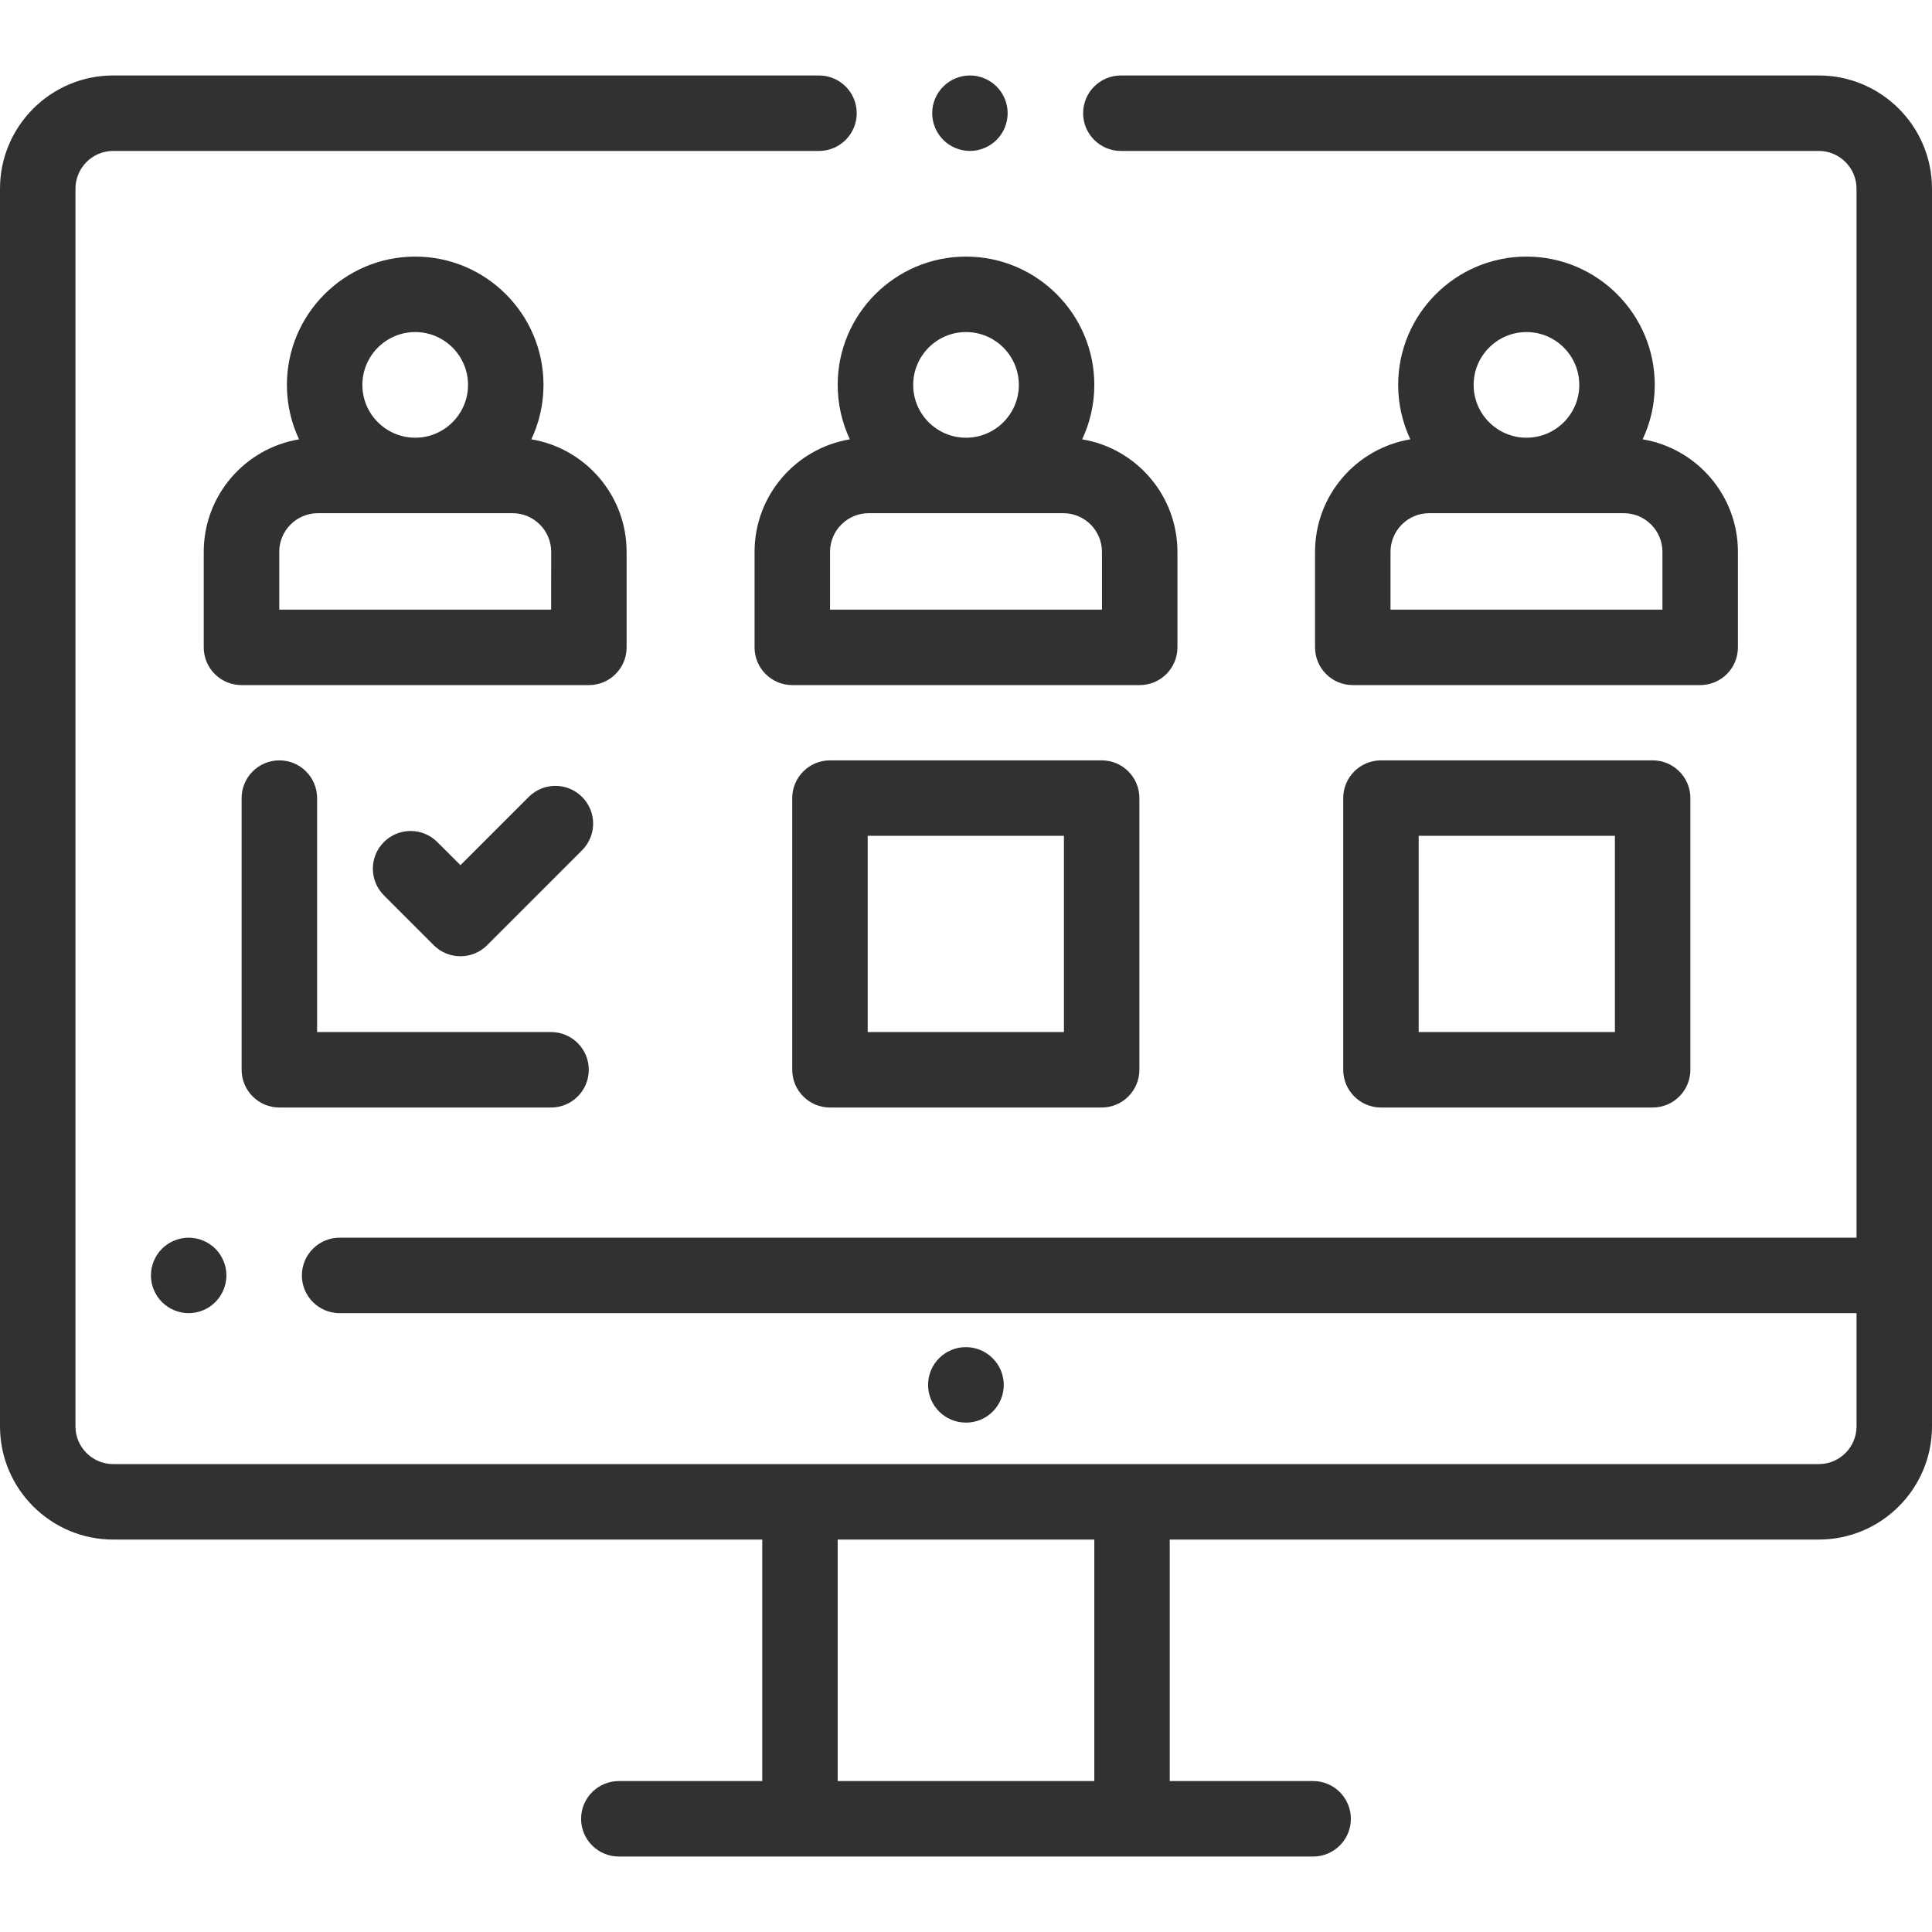 <svg width="48" height="48" viewBox="0 0 48 48" fill="none" xmlns="http://www.w3.org/2000/svg">
<path d="M45.188 1.875H27.848C27.33 1.875 26.91 2.295 26.91 2.813C26.91 3.33 27.33 3.75 27.848 3.75H45.188C45.704 3.75 46.125 4.171 46.125 4.688V30.75H8.438C7.92 30.75 7.5 31.17 7.5 31.688C7.5 32.205 7.92 32.625 8.438 32.625H46.125V35.438C46.125 35.955 45.704 36.375 45.188 36.375H2.812C2.296 36.375 1.875 35.955 1.875 35.438V4.688C1.875 4.171 2.296 3.75 2.812 3.75H5.719H20.348C20.866 3.75 21.285 3.33 21.285 2.813C21.285 2.295 20.866 1.875 20.348 1.875H5.719H2.812C1.262 1.875 0 3.137 0 4.688V35.438C0 36.989 1.262 38.25 2.812 38.25H18.938V44.25H15.375C14.857 44.25 14.437 44.67 14.437 45.188C14.437 45.705 14.857 46.125 15.375 46.125H32.625C33.143 46.125 33.562 45.705 33.562 45.188C33.562 44.67 33.143 44.25 32.625 44.25H29.062V38.25H45.188C46.738 38.25 48 36.989 48 35.438V4.688C48 3.137 46.738 1.875 45.188 1.875ZM27.188 44.25H20.812V38.25H27.188V44.25Z" fill="#313131"/>
<path d="M24.004 35.344C24.522 35.344 24.938 34.924 24.938 34.407C24.938 33.889 24.513 33.469 23.996 33.469C23.478 33.469 23.058 33.889 23.058 34.407C23.058 34.924 23.478 35.344 23.996 35.344H24.004Z" fill="#313131"/>
<path d="M21.114 10.915C19.773 11.138 18.747 12.306 18.747 13.71V16.084C18.747 16.602 19.167 17.021 19.685 17.021H28.316C28.833 17.021 29.253 16.602 29.253 16.084V13.71C29.253 12.306 28.227 11.138 26.886 10.915C27.079 10.504 27.188 10.046 27.188 9.563C27.188 7.805 25.758 6.375 24 6.375C22.242 6.375 20.812 7.805 20.812 9.563C20.813 10.046 20.921 10.504 21.114 10.915ZM27.378 13.71V15.146H20.622V13.71C20.622 13.181 21.053 12.75 21.582 12.75H26.418C26.947 12.75 27.378 13.181 27.378 13.71ZM24 8.25C24.724 8.25 25.313 8.839 25.313 9.563C25.313 10.287 24.724 10.875 24 10.875C23.276 10.875 22.688 10.287 22.688 9.563C22.688 8.839 23.276 8.25 24 8.25Z" fill="#313131"/>
<path d="M15.568 16.084V13.71C15.568 12.306 14.543 11.138 13.201 10.915C13.394 10.504 13.503 10.046 13.503 9.563C13.503 7.805 12.073 6.375 10.315 6.375C8.558 6.375 7.128 7.805 7.128 9.563C7.128 10.046 7.236 10.504 7.43 10.915C6.088 11.138 5.062 12.306 5.062 13.71V16.084C5.062 16.602 5.482 17.021 6 17.021H14.631C15.149 17.021 15.568 16.602 15.568 16.084ZM10.316 8.25C11.039 8.25 11.628 8.839 11.628 9.563C11.628 10.286 11.039 10.875 10.316 10.875C9.592 10.875 9.003 10.286 9.003 9.563C9.003 8.839 9.592 8.25 10.316 8.25ZM13.693 15.146H6.938V13.71C6.938 13.181 7.368 12.75 7.898 12.75H12.733C13.263 12.75 13.694 13.181 13.694 13.71L13.693 15.146Z" fill="#313131"/>
<path d="M32.672 13.71V16.084C32.672 16.602 33.092 17.021 33.609 17.021H42.24C42.758 17.021 43.178 16.602 43.178 16.084V13.71C43.178 12.306 42.152 11.138 40.811 10.915C41.004 10.504 41.112 10.046 41.112 9.563C41.112 7.805 39.682 6.375 37.925 6.375C36.167 6.375 34.737 7.805 34.737 9.563C34.737 10.046 34.846 10.504 35.039 10.915C33.698 11.138 32.672 12.306 32.672 13.71ZM37.925 8.25C38.649 8.25 39.237 8.839 39.237 9.563C39.237 10.287 38.649 10.875 37.925 10.875C37.201 10.875 36.612 10.287 36.612 9.563C36.612 8.839 37.201 8.25 37.925 8.25ZM34.547 13.71C34.547 13.181 34.978 12.75 35.507 12.75H40.343C40.872 12.75 41.303 13.181 41.303 13.71V15.146H34.547V13.71Z" fill="#313131"/>
<path d="M6.941 18.891C6.423 18.891 6.003 19.311 6.003 19.828V26.578C6.003 27.096 6.423 27.516 6.941 27.516H13.691C14.208 27.516 14.628 27.096 14.628 26.578C14.628 26.061 14.208 25.641 13.691 25.641H7.878V19.828C7.878 19.311 7.458 18.891 6.941 18.891Z" fill="#313131"/>
<path d="M34.31 18.891C33.792 18.891 33.372 19.311 33.372 19.828V26.578C33.372 27.096 33.792 27.516 34.31 27.516H41.06C41.577 27.516 41.997 27.096 41.997 26.578V19.828C41.997 19.311 41.577 18.891 41.06 18.891H34.31ZM40.122 25.641H35.247V20.766H40.122V25.641Z" fill="#313131"/>
<path d="M20.621 18.891C20.103 18.891 19.683 19.311 19.683 19.828V26.578C19.683 27.096 20.103 27.516 20.621 27.516H27.371C27.888 27.516 28.308 27.096 28.308 26.578V19.828C28.308 19.311 27.888 18.891 27.371 18.891H20.621ZM26.433 25.641H21.558V20.766H26.433V25.641Z" fill="#313131"/>
<path d="M14.461 19.799C14.095 19.433 13.502 19.433 13.136 19.799L11.44 21.495L10.864 20.92C10.498 20.554 9.905 20.554 9.538 20.92C9.172 21.286 9.172 21.879 9.538 22.245L10.777 23.484C10.96 23.667 11.2 23.758 11.44 23.758C11.68 23.758 11.919 23.667 12.102 23.484L14.461 21.125C14.828 20.759 14.828 20.165 14.461 19.799Z" fill="#313131"/>
<path d="M4.025 31.024C3.85 31.199 3.75 31.441 3.75 31.687C3.75 31.935 3.85 32.176 4.025 32.35C4.199 32.525 4.441 32.625 4.688 32.625C4.934 32.625 5.176 32.525 5.35 32.35C5.525 32.176 5.625 31.934 5.625 31.687C5.625 31.441 5.525 31.199 5.35 31.024C5.176 30.85 4.934 30.75 4.688 30.75C4.441 30.75 4.199 30.85 4.025 31.024Z" fill="#313131"/>
<path d="M24.097 3.75C24.345 3.75 24.586 3.65 24.76 3.475C24.936 3.301 25.035 3.059 25.035 2.812C25.035 2.566 24.936 2.324 24.76 2.15C24.586 1.975 24.344 1.875 24.097 1.875C23.851 1.875 23.609 1.975 23.435 2.15C23.26 2.324 23.16 2.566 23.16 2.812C23.16 3.059 23.26 3.301 23.435 3.475C23.609 3.65 23.851 3.75 24.097 3.75Z" fill="#313131"/>
</svg>
